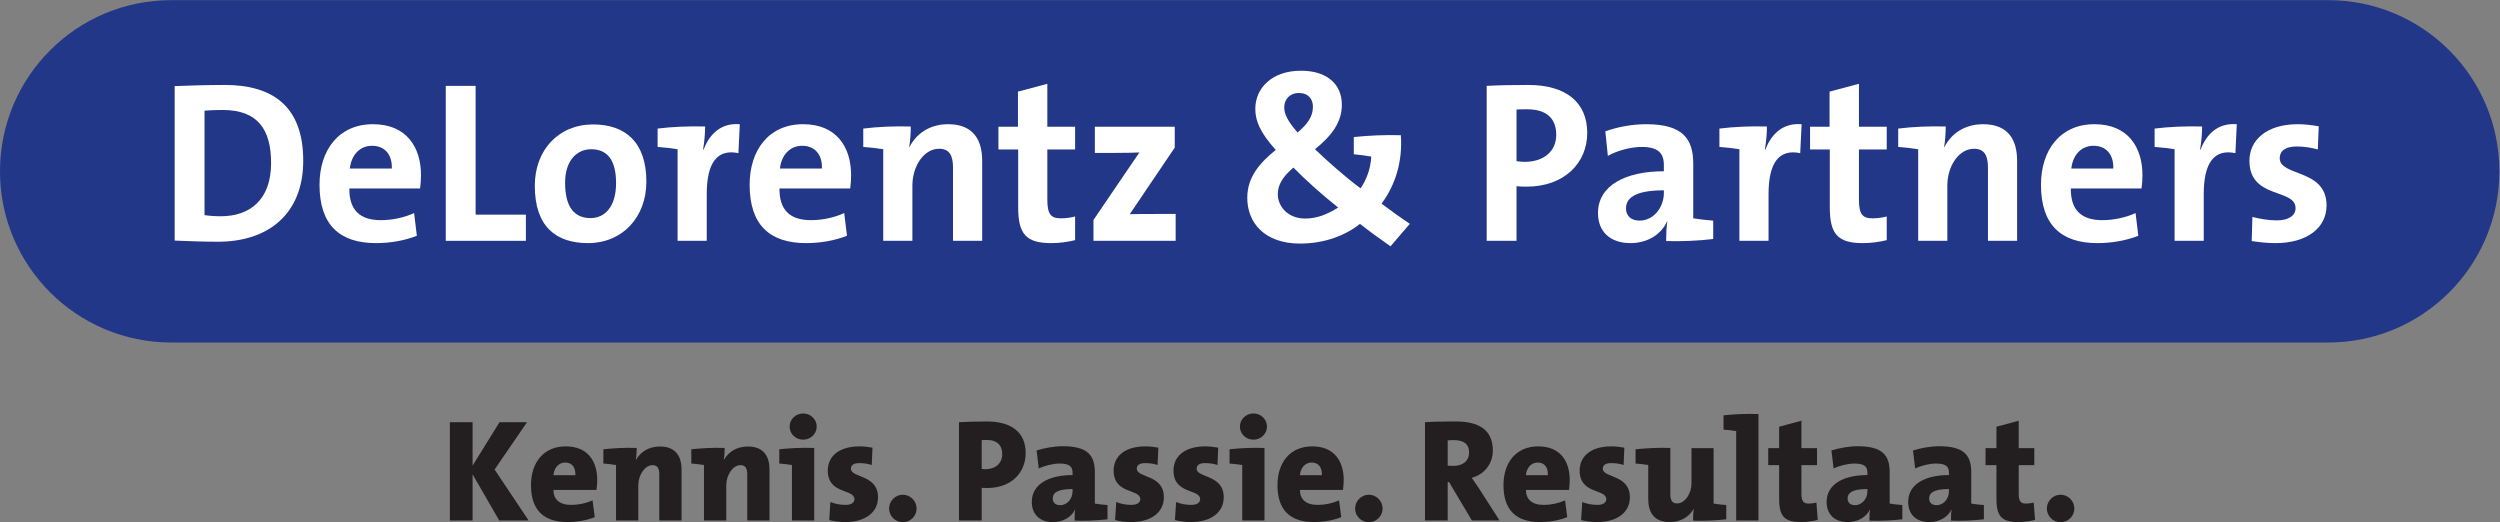 <?xml version="1.0" encoding="UTF-8" standalone="no"?>
<svg
   xmlns:dc="http://purl.org/dc/elements/1.1/"
   xmlns:cc="http://creativecommons.org/ns#"
   xmlns:rdf="http://www.w3.org/1999/02/22-rdf-syntax-ns#"
   xmlns:svg="http://www.w3.org/2000/svg"
   xmlns="http://www.w3.org/2000/svg"
   viewBox="0 0 874.467 182.667"
   height="182.667"
   width="874.467"
   xml:space="preserve"
   id="svg2"
   version="1.1"><rect x="0" y="0" width="874.467" height="182.667" fill="#808080" stroke="none"/><defs
     id="defs6" /><g
     transform="matrix(1.333,0,0,-1.333,0,182.667)"
     id="g10"><g
       transform="scale(0.1)"
       id="g12"><path
         id="path14"
         style="fill:#233788;fill-opacity:1;fill-rule:nonzero;stroke:none"
         d="M 0,920.75 C 0,672.684 201.133,471.59 449.219,471.59 H 6109.28 c 248.12,0 449.22,201.094 449.22,449.16 0,248.13 -201.1,449.22 -449.22,449.22 H 449.219 C 201.133,1369.97 0,1168.88 0,920.75" /><path
         id="path16"
         style="fill:#ffffff;fill-opacity:1;fill-rule:nonzero;stroke:none"
         d="m 584.254,1081.76 c -18.07,0 -34.938,-0.6 -47.582,-1.81 V 805.879 c 10.84,-1.809 27.101,-3.008 42.762,-3.008 76.504,0 131.918,43.367 131.918,139.746 0,87.343 -34.336,139.143 -127.098,139.143 z M 571.605,736.004 c -42.167,0 -78.91,1.809 -113.246,3.019 v 405.387 c 31.93,1.2 81.321,3.01 131.321,3.01 125.89,0 206.004,-56.02 206.004,-198.779 0,-139.746 -91.559,-212.637 -224.079,-212.637" /><path
         id="path18"
         style="fill:#ffffff;fill-opacity:1;fill-rule:nonzero;stroke:none"
         d="m 976.391,987.793 c -31.926,0 -54.211,-23.492 -58.43,-59.637 h 110.229 c 1.2,37.352 -19.27,59.637 -51.799,59.637 z M 1102.28,875.75 H 916.758 c -0.606,-56.016 27.105,-83.125 82.519,-83.125 29.513,0 61.443,6.633 87.343,18.672 l 7.23,-59.629 c -31.93,-12.645 -69.88,-19.277 -107.217,-19.277 -95.18,0 -148.188,47.589 -148.188,153 0,91.562 50.602,159.029 140.356,159.029 87.339,0 125.889,-59.635 125.889,-133.729 0,-10.242 -0.6,-22.285 -2.41,-34.941" /><path
         id="path20"
         style="fill:#ffffff;fill-opacity:1;fill-rule:nonzero;stroke:none"
         d="m 1169.74,738.418 v 406.592 h 78.31 V 807.09 h 131.92 v -68.672 h -210.23" /><path
         id="path22"
         style="fill:#ffffff;fill-opacity:1;fill-rule:nonzero;stroke:none"
         d="m 1550.94,978.758 c -34.34,0 -68.07,-26.504 -68.07,-87.949 0,-61.434 22.29,-92.762 66.86,-92.762 37.95,0 66.87,30.723 66.87,91.562 0,57.829 -20.49,89.149 -65.66,89.149 z m -7.83,-246.367 c -84.94,0 -139.75,43.976 -139.75,150.597 0,93.36 62.04,160.822 153,160.822 84.93,0 139.75,-46.982 139.75,-149.982 0,-93.965 -63.25,-161.437 -153,-161.437" /><path
         id="path24"
         style="fill:#ffffff;fill-opacity:1;fill-rule:nonzero;stroke:none"
         d="m 1844.88,977.555 h 1.21 c 14.46,37.945 43.37,71.075 95.17,66.865 l -3.61,-75.9 c -55.42,11.445 -83.13,-24.696 -83.13,-107.829 V 738.418 h -76.5 v 240.34 c -14.46,2.406 -34.93,4.82 -52.4,6.027 v 48.185 c 37.94,4.82 84.33,6.63 124.69,5.42 0,-15.66 -1.81,-39.753 -5.43,-60.835" /><path
         id="path26"
         style="fill:#ffffff;fill-opacity:1;fill-rule:nonzero;stroke:none"
         d="m 2105.03,987.793 c -31.93,0 -54.21,-23.492 -58.43,-59.637 h 110.23 c 1.21,37.352 -19.28,59.637 -51.8,59.637 z M 2230.92,875.75 H 2045.4 c -0.61,-56.016 27.1,-83.125 82.52,-83.125 29.51,0 61.44,6.633 87.34,18.672 l 7.23,-59.629 c -31.93,-12.645 -69.88,-19.277 -107.22,-19.277 -95.18,0 -148.19,47.589 -148.19,153 0,91.562 50.61,159.029 140.36,159.029 87.34,0 125.89,-59.635 125.89,-133.729 0,-10.242 -0.6,-22.285 -2.41,-34.941" /><path
         id="path28"
         style="fill:#ffffff;fill-opacity:1;fill-rule:nonzero;stroke:none"
         d="m 2385.72,984.785 0.6,-0.605 c 18.07,35.54 53.01,60.24 101.81,60.24 67.46,0 89.15,-43.38 89.15,-95.779 V 738.418 h -76.51 v 191.551 c 0,31.32 -8.43,49.996 -36.74,49.996 -39.15,0 -69.87,-44.574 -69.87,-96.977 v -144.57 h -76.5 v 240.34 c -14.46,2.406 -34.94,4.82 -52.41,6.027 v 48.185 c 37.95,4.82 84.33,6.63 124.69,5.42 0,-14.46 -1.2,-37.94 -4.22,-53.605" /><path
         id="path30"
         style="fill:#ffffff;fill-opacity:1;fill-rule:nonzero;stroke:none"
         d="m 2758.51,732.391 c -66.26,0 -86.75,24.093 -86.75,93.976 v 151.789 h -51.8 v 59.634 h 51.2 v 92.16 l 77.11,20.48 v -112.64 h 72.88 v -59.634 h -72.88 V 846.844 c 0,-38.555 9.03,-49.395 35.53,-49.395 12.66,0 26.51,1.809 37.35,4.817 v -62.043 c -19.27,-4.813 -41.57,-7.832 -62.64,-7.832" /><path
         id="path32"
         style="fill:#ffffff;fill-opacity:1;fill-rule:nonzero;stroke:none"
         d="m 2869.34,738.418 v 54.812 l 120.47,177.094 c -11.44,-0.597 -34.93,-1.203 -63.85,-1.203 h -53 v 68.669 h 209.62 V 982.977 L 2964.52,808.289 c 12.64,0.606 45.77,0.606 68.06,0.606 h 52.41 v -70.477 h -215.65" /><path
         id="path34"
         style="fill:#ffffff;fill-opacity:1;fill-rule:nonzero;stroke:none"
         d="m 3407.84,1126.34 c -21.68,0 -37.95,-15.06 -37.95,-37.95 0,-16.87 9.04,-36.14 34.94,-65.66 25.9,21.69 40.36,41.57 40.36,67.47 0,19.87 -11.44,36.14 -37.35,36.14 z m -13.85,-195.77 c -28.31,-24.097 -40.96,-45.179 -40.96,-69.879 0,-33.125 27.71,-63.847 71.68,-63.847 32.53,0 59.64,12.051 86.74,28.918 -43.37,34.336 -87.34,74.09 -117.46,104.808 z m 254.8,-206.605 c -28.31,19.871 -56.62,40.351 -80.12,59.023 -37.34,-30.117 -92.76,-51.797 -157.21,-51.797 -93.97,0 -138.54,55.418 -138.54,119.864 0,54.824 32.52,91.562 74.69,125.898 -41.57,46.387 -53.62,76.497 -53.62,107.817 0,53.61 42.78,100 119.88,100 69.26,0 107.21,-36.15 107.21,-89.16 0,-45.77 -25.89,-80.71 -70.46,-116.852 31.92,-30.723 76.49,-70.477 119.26,-102.403 v -0.605 c 14.46,20.488 27.1,51.207 28.31,83.73 -13.25,2.415 -32.53,4.821 -45.78,6.028 v 45.172 c 40.35,4.22 81.93,6.03 123.49,4.82 4.81,-68.062 -13.86,-130.109 -50.61,-179.504 25.31,-19.269 50.61,-37.344 74.09,-53.008 l -50.59,-59.023" /><path
         id="path36"
         style="fill:#ffffff;fill-opacity:1;fill-rule:nonzero;stroke:none"
         d="m 4007.18,1083.57 c -9.64,0 -18.67,0 -27.72,-0.6 V 947.438 c 7.83,-1.208 15.67,-1.809 22.89,-1.809 48.2,0.601 81.32,27.105 81.32,71.081 0,40.96 -23.48,66.86 -76.49,66.86 z m -1.21,-202.996 c -7.23,0 -16.87,0 -26.51,1.203 V 738.418 h -78.3 v 406.592 c 33.13,1.81 69.27,2.41 109.03,2.41 99.99,0 154.8,-46.38 154.8,-125.89 0,-78.913 -60.23,-140.956 -159.02,-140.956" /><path
         id="path38"
         style="fill:#ffffff;fill-opacity:1;fill-rule:nonzero;stroke:none"
         d="m 4366.08,870.938 c -81.31,0 -99.39,-23.497 -99.39,-47.59 0,-19.278 13.25,-31.922 35.54,-31.922 37.95,0 63.85,36.14 63.85,72.285 z m 6.02,-133.125 c 0,17.468 0.61,35.546 3.02,51.199 l -0.61,0.605 c -14.45,-33.73 -51.2,-57.226 -95.77,-57.226 -54.22,0 -85.54,30.722 -85.54,78.906 0,71.691 71.08,109.637 172.88,109.637 v 16.261 c 0,31.325 -15.06,47.59 -58.43,47.59 -27.1,0 -63.25,-9.039 -88.55,-23.496 l -6.62,64.451 c 30.12,10.85 68.66,18.68 107.22,18.68 96.37,0 123.48,-38.56 123.48,-104.209 V 797.449 c 14.46,-2.41 34.94,-4.824 52.41,-6.023 V 743.23 c -37.95,-4.812 -84.33,-6.621 -123.49,-5.417" /><path
         id="path40"
         style="fill:#ffffff;fill-opacity:1;fill-rule:nonzero;stroke:none"
         d="m 4631.11,977.555 h 1.21 c 14.46,37.945 43.37,71.075 95.17,66.865 l -3.61,-75.9 c -55.42,11.445 -83.13,-24.696 -83.13,-107.829 V 738.418 h -76.49 v 240.34 c -14.47,2.406 -34.94,4.82 -52.41,6.027 v 48.185 c 37.94,4.82 84.33,6.63 124.68,5.42 0,-15.66 -1.8,-39.753 -5.42,-60.835" /><path
         id="path42"
         style="fill:#ffffff;fill-opacity:1;fill-rule:nonzero;stroke:none"
         d="m 4888.22,732.391 c -66.26,0 -86.74,24.093 -86.74,93.976 v 151.789 h -51.8 v 59.634 h 51.2 v 92.16 l 77.1,20.48 v -112.64 h 72.89 v -59.634 h -72.89 V 846.844 c 0,-38.555 9.03,-49.395 35.54,-49.395 12.65,0 26.5,1.809 37.35,4.817 v -62.043 c -19.28,-4.813 -41.56,-7.832 -62.65,-7.832" /><path
         id="path44"
         style="fill:#ffffff;fill-opacity:1;fill-rule:nonzero;stroke:none"
         d="m 5101.46,984.785 0.6,-0.605 c 18.08,35.54 53.01,60.24 101.8,60.24 67.47,0 89.15,-43.38 89.15,-95.779 V 738.418 h -76.5 v 191.551 c 0,31.32 -8.43,49.996 -36.74,49.996 -39.15,0 -69.88,-44.574 -69.88,-96.977 v -144.57 h -76.49 v 240.34 c -14.46,2.406 -34.94,4.82 -52.41,6.027 v 48.185 c 37.95,4.82 84.33,6.63 124.68,5.42 0,-14.46 -1.2,-37.94 -4.21,-53.605" /><path
         id="path46"
         style="fill:#ffffff;fill-opacity:1;fill-rule:nonzero;stroke:none"
         d="m 5493.59,987.793 c -31.92,0 -54.21,-23.492 -58.42,-59.637 h 110.23 c 1.2,37.352 -19.28,59.637 -51.81,59.637 z m 125.9,-112.043 h -185.53 c -0.6,-56.016 27.1,-83.125 82.52,-83.125 29.53,0 61.45,6.633 87.35,18.672 l 7.22,-59.629 c -31.92,-12.645 -69.87,-19.277 -107.21,-19.277 -95.18,0 -148.19,47.589 -148.19,153 0,91.562 50.6,159.029 140.36,159.029 87.34,0 125.88,-59.635 125.88,-133.729 0,-10.242 -0.59,-22.285 -2.4,-34.941" /><path
         id="path48"
         style="fill:#ffffff;fill-opacity:1;fill-rule:nonzero;stroke:none"
         d="m 5773.09,977.555 h 1.21 c 14.45,37.945 43.37,71.075 95.16,66.865 l -3.61,-75.9 c -55.42,11.445 -83.13,-24.696 -83.13,-107.829 V 738.418 h -76.49 v 240.34 c -14.46,2.406 -34.94,4.82 -52.41,6.027 v 48.185 c 37.95,4.82 84.33,6.63 124.69,5.42 0,-15.66 -1.81,-39.753 -5.42,-60.835" /><path
         id="path50"
         style="fill:#ffffff;fill-opacity:1;fill-rule:nonzero;stroke:none"
         d="m 5971.27,732.391 c -21.69,0 -43.37,2.414 -62.65,5.422 l 1.81,63.25 c 18.67,-4.825 41.56,-9.032 64.45,-9.032 29.51,0 48.79,12.039 48.79,31.922 0,53.008 -121.07,22.891 -121.07,124.688 0,52.399 42.76,95.779 127.1,95.779 17.47,0 36.74,-2.41 54.81,-5.43 l -2.41,-60.834 c -16.87,4.821 -36.75,7.828 -55.42,7.828 -30.12,0 -44.57,-12.043 -44.57,-30.714 0,-48.797 122.88,-27.114 122.88,-124.09 0,-59.032 -51.81,-98.789 -133.72,-98.789" /><path
         id="path52"
         style="fill:#231f20;fill-opacity:1;fill-rule:nonzero;stroke:none"
         d="M 1310.02,4.578 1240.1,125.699 V 4.578 h -59.61 V 262.48 h 59.61 V 148.621 l 70.68,113.859 h 72.21 L 1297.79,138.309 1387.2,4.578 h -77.18" /><path
         id="path54"
         style="fill:#231f20;fill-opacity:1;fill-rule:nonzero;stroke:none"
         d="m 1483.11,156.648 c -16.81,0 -29.04,-13.378 -30.95,-33.238 h 57.7 c 0.76,21.77 -9.94,33.238 -26.75,33.238 z m 82.15,-71.839 h -113.1 c 0.38,-24.828 15.67,-39.348 47,-39.348 18.34,0 37.44,3.828 55.78,11.84 l 5.73,-43.93 C 1538.9,4.578 1512.92,0.379 1489.6,0.379 c -61.89,0 -96.27,30.191 -96.27,97.043 0,58.457 32.47,101.637 91.31,101.637 57.31,0 82.53,-38.59 82.53,-88.258 0,-8.031 -0.76,-16.442 -1.91,-25.992" /><path
         id="path56"
         style="fill:#231f20;fill-opacity:1;fill-rule:nonzero;stroke:none"
         d="M 1729.97,4.578 V 125.309 c 0,15.293 -4.2,24.453 -17.57,24.453 -20.26,0 -37.45,-25.59 -37.45,-53.102 V 4.578 h -58.46 V 150.16 c -9.17,1.52 -22.16,3.051 -33.24,3.809 v 37.453 c 27.89,3.047 59.23,4.59 87.5,3.43 0,-7.25 -0.38,-21.012 -2.29,-30.18 l 0.76,-0.383 c 11.46,19.871 32.47,34.383 62.66,34.383 42.41,0 56.55,-27.5 56.55,-60.363 V 4.578 h -58.46" /><path
         id="path58"
         style="fill:#231f20;fill-opacity:1;fill-rule:nonzero;stroke:none"
         d="M 1960.78,4.578 V 125.309 c 0,15.293 -4.2,24.453 -17.57,24.453 -20.26,0 -37.45,-25.59 -37.45,-53.102 V 4.578 H 1847.3 V 150.16 c -9.17,1.52 -22.16,3.051 -33.24,3.809 v 37.453 c 27.89,3.047 59.23,4.59 87.5,3.43 0,-7.25 -0.38,-21.012 -2.29,-30.18 l 0.76,-0.383 c 11.46,19.871 32.47,34.383 62.66,34.383 42.41,0 56.55,-27.5 56.55,-60.363 V 4.578 h -58.46" /><path
         id="path60"
         style="fill:#231f20;fill-opacity:1;fill-rule:nonzero;stroke:none"
         d="m 2107.54,216.629 c -19.87,0 -35.53,15.281 -35.53,34.391 0,18.73 15.66,34.39 35.53,34.39 19.49,0 35.53,-15.281 35.53,-34.39 0,-19.11 -16.04,-34.391 -35.53,-34.391 z M 2078.12,4.578 V 150.16 c -9.17,1.52 -22.16,3.051 -33.24,3.809 v 37.453 c 27.89,3.047 59.22,4.59 91.7,3.43 V 4.578 h -58.46" /><path
         id="path62"
         style="fill:#231f20;fill-opacity:1;fill-rule:nonzero;stroke:none"
         d="m 2217.97,0.379 c -14.89,0 -29.8,1.902 -42.02,5.34 L 2179,53.102 c 11.46,-4.973 25.6,-7.641 39.74,-7.641 14.52,0 23.31,5.731 23.31,14.899 0,27.891 -69.93,12.23 -69.93,75.27 0,34.769 25.99,63.43 84.07,63.43 10.31,0 22.54,-1.528 33.23,-3.438 l -1.91,-45.461 c -9.55,3.43 -21.77,4.961 -32.86,4.961 -14.89,0 -21.77,-5.742 -21.77,-14.519 0,-25.223 71.07,-14.524 71.07,-75.274 0,-40.117 -34.39,-64.949 -85.98,-64.949" /><path
         id="path64"
         style="fill:#231f20;fill-opacity:1;fill-rule:nonzero;stroke:none"
         d="m 2368.92,0 c -19.48,0 -35.91,16.039 -35.91,35.91 0,19.871 16.43,36.301 35.91,36.301 19.87,0 36.3,-16.43 36.3,-36.301 C 2405.22,16.039 2388.79,0 2368.92,0" /><path
         id="path66"
         style="fill:#231f20;fill-opacity:1;fill-rule:nonzero;stroke:none"
         d="m 2588.64,215.871 c -4.2,0 -8.41,0 -12.61,-0.383 v -75.66 c 3.82,-0.379 7.26,-0.758 10.32,-0.758 24.83,0.379 43.55,14.52 43.55,39.739 0,21.781 -11.84,37.062 -41.26,37.062 z m 1.15,-126.09 c -3.06,0 -8.41,0 -13.76,0.391 V 4.578 h -59.6 V 262.48 c 22.16,1.149 46.61,1.911 73.36,1.911 65.71,0 101.63,-29.801 101.63,-82.911 0,-50.05 -35.92,-91.699 -101.63,-91.699" /><path
         id="path68"
         style="fill:#231f20;fill-opacity:1;fill-rule:nonzero;stroke:none"
         d="m 2814.46,87.109 c -40.88,0 -51.96,-10.699 -51.96,-24.84 0,-10.32 6.88,-17.57 19.11,-17.57 19.48,0 32.85,17.57 32.85,36.301 z m 5.35,-82.91 c 0,9.551 0,19.48 1.53,29.031 h -0.38 c -9.17,-19.859 -31.72,-32.852 -58.08,-32.852 -36.29,0 -55.4,22.16 -55.4,52.723 0,48.148 46.62,70.687 106.98,70.687 v 6.871 c 0,15.668 -8.79,23.309 -34,23.309 -16.81,0 -39.36,-5.348 -54.64,-12.981 l -5.73,47.371 c 19.49,6.11 45.47,11.082 68.77,11.082 65.72,0 84.06,-24.453 84.06,-68.011 V 48.91 c 9.17,-1.539 22.16,-3.07 33.24,-3.832 V 7.641 c -27.51,-3.062 -58.84,-4.59 -86.35,-3.441" /><path
         id="path70"
         style="fill:#231f20;fill-opacity:1;fill-rule:nonzero;stroke:none"
         d="m 2968.09,0.379 c -14.9,0 -29.8,1.902 -42.03,5.34 l 3.06,47.383 c 11.46,-4.973 25.6,-7.641 39.74,-7.641 14.51,0 23.3,5.731 23.3,14.899 0,27.891 -69.92,12.23 -69.92,75.27 0,34.769 25.99,63.43 84.06,63.43 10.32,0 22.54,-1.528 33.24,-3.438 l -1.91,-45.461 c -9.55,3.43 -21.78,4.961 -32.86,4.961 -14.9,0 -21.78,-5.742 -21.78,-14.519 0,-25.223 71.07,-14.524 71.07,-75.274 0,-40.117 -34.39,-64.949 -85.97,-64.949" /><path
         id="path72"
         style="fill:#231f20;fill-opacity:1;fill-rule:nonzero;stroke:none"
         d="m 3125.15,0.379 c -14.9,0 -29.8,1.902 -42.02,5.34 l 3.05,47.383 c 11.46,-4.973 25.6,-7.641 39.74,-7.641 14.51,0 23.3,5.731 23.3,14.899 0,27.891 -69.92,12.23 -69.92,75.27 0,34.769 25.99,63.43 84.06,63.43 10.32,0 22.54,-1.528 33.24,-3.438 l -1.91,-45.461 c -9.55,3.43 -21.77,4.961 -32.86,4.961 -14.9,0 -21.78,-5.742 -21.78,-14.519 0,-25.223 71.07,-14.524 71.07,-75.274 0,-40.117 -34.39,-64.949 -85.97,-64.949" /><path
         id="path74"
         style="fill:#231f20;fill-opacity:1;fill-rule:nonzero;stroke:none"
         d="m 3289.09,216.629 c -19.87,0 -35.53,15.281 -35.53,34.391 0,18.73 15.66,34.39 35.53,34.39 19.49,0 35.53,-15.281 35.53,-34.39 0,-19.11 -16.04,-34.391 -35.53,-34.391 z M 3259.67,4.578 V 150.16 c -9.17,1.52 -22.16,3.051 -33.24,3.809 v 37.453 c 27.89,3.047 59.22,4.59 91.7,3.43 V 4.578 h -58.46" /><path
         id="path76"
         style="fill:#231f20;fill-opacity:1;fill-rule:nonzero;stroke:none"
         d="m 3441.94,156.648 c -16.81,0 -29.04,-13.378 -30.95,-33.238 h 57.69 c 0.76,21.77 -9.92,33.238 -26.74,33.238 z m 82.15,-71.839 h -113.1 c 0.39,-24.828 15.66,-39.348 46.99,-39.348 18.34,0 37.46,3.828 55.8,11.84 l 5.72,-43.93 c -21.78,-8.793 -47.75,-12.992 -71.07,-12.992 -61.9,0 -96.27,30.191 -96.27,97.043 0,58.457 32.46,101.637 91.31,101.637 57.3,0 82.54,-38.59 82.54,-88.258 0,-8.031 -0.79,-16.442 -1.92,-25.992" /><path
         id="path78"
         style="fill:#231f20;fill-opacity:1;fill-rule:nonzero;stroke:none"
         d="m 3591.75,0 c -19.47,0 -35.9,16.039 -35.9,35.91 0,19.871 16.43,36.301 35.9,36.301 19.88,0 36.31,-16.43 36.31,-36.301 C 3628.06,16.039 3611.63,0 3591.75,0" /><path
         id="path80"
         style="fill:#231f20;fill-opacity:1;fill-rule:nonzero;stroke:none"
         d="m 3815.28,215.488 c -6.11,0 -12.99,-0.379 -16.42,-0.758 v -66.109 c 3.06,-0.383 9.18,-0.762 14.9,-0.762 25.21,0 41.27,13.371 41.27,35.153 0,20.25 -11.84,32.476 -39.75,32.476 z m 47.01,-210.91 -60,100.871 h -3.43 V 4.578 h -59.59 V 262.48 c 21.77,1.532 49.67,1.911 80.6,1.911 60.76,0 97.44,-21.77 97.44,-76.411 0,-34.769 -22.93,-63.05 -55.41,-71.449 6.88,-9.941 13.75,-19.492 19.87,-29.043 l 53.12,-82.91 h -72.6" /><path
         id="path82"
         style="fill:#231f20;fill-opacity:1;fill-rule:nonzero;stroke:none"
         d="m 4034.99,156.648 c -16.82,0 -29.04,-13.378 -30.96,-33.238 h 57.7 c 0.76,21.77 -9.92,33.238 -26.74,33.238 z m 82.15,-71.839 h -113.11 c 0.39,-24.828 15.67,-39.348 47,-39.348 18.34,0 37.46,3.828 55.8,11.84 l 5.72,-43.93 c -21.78,-8.793 -47.76,-12.992 -71.08,-12.992 -61.89,0 -96.26,30.191 -96.26,97.043 0,58.457 32.46,101.637 91.3,101.637 57.31,0 82.54,-38.59 82.54,-88.258 0,-8.031 -0.78,-16.442 -1.91,-25.992" /><path
         id="path84"
         style="fill:#231f20;fill-opacity:1;fill-rule:nonzero;stroke:none"
         d="m 4190.91,0.379 c -14.9,0 -29.81,1.902 -42.03,5.34 l 3.06,47.383 c 11.45,-4.973 25.59,-7.641 39.73,-7.641 14.51,0 23.3,5.731 23.3,14.899 0,27.891 -69.92,12.23 -69.92,75.27 0,34.769 25.99,63.43 84.06,63.43 10.31,0 22.54,-1.528 33.24,-3.438 l -1.91,-45.461 c -9.55,3.43 -21.78,4.961 -32.85,4.961 -14.9,0 -21.78,-5.742 -21.78,-14.519 0,-25.223 71.06,-14.524 71.06,-75.274 0,-40.117 -34.38,-64.949 -85.96,-64.949" /><path
         id="path86"
         style="fill:#231f20;fill-opacity:1;fill-rule:nonzero;stroke:none"
         d="m 4442.72,4.199 c 0,7.25 0,19.859 1.92,30.18 l -0.39,0.383 C 4432.41,14.891 4411.4,0.379 4381.2,0.379 c -42.4,0 -56.15,27.512 -56.15,60.359 V 150.16 c -9.18,1.52 -22.17,3.051 -33.24,3.809 v 37.453 c 29.41,3.047 61.89,4.59 91.31,3.43 V 73.738 c 0,-15.277 4.19,-24.449 17.57,-24.449 20.63,0 37.84,25.59 37.84,53.102 v 92.078 h 58.06 V 48.91 c 9.18,-1.539 22.17,-3.07 33.24,-3.832 V 7.641 c -27.5,-3.062 -59.21,-4.59 -87.11,-3.441" /><path
         id="path88"
         style="fill:#231f20;fill-opacity:1;fill-rule:nonzero;stroke:none"
         d="M 4555.85,4.578 V 239.18 c -9.16,1.519 -22.15,3.058 -33.24,3.82 v 37.441 c 27.89,3.059 59.22,4.59 91.7,3.438 V 4.578 h -58.46" /><path
         id="path90"
         style="fill:#231f20;fill-opacity:1;fill-rule:nonzero;stroke:none"
         d="m 4726.65,0.379 c -43.93,0 -58.07,14.512 -58.07,61.133 v 88.25 h -28.65 v 44.707 h 28.65 v 56.172 l 58.46,15.668 v -71.84 h 40.88 v -44.707 h -40.88 V 74.879 c 0,-19.48 4.96,-25.969 19.49,-25.969 6.88,0 13.36,1.141 19.87,2.66 l 3.43,-45.461 c -12.98,-3.438 -29.41,-5.73 -43.18,-5.73" /><path
         id="path92"
         style="fill:#231f20;fill-opacity:1;fill-rule:nonzero;stroke:none"
         d="m 4900.15,87.109 c -40.88,0 -51.96,-10.699 -51.96,-24.84 0,-10.32 6.88,-17.57 19.1,-17.57 19.5,0 32.86,17.57 32.86,36.301 z m 5.35,-82.91 c 0,9.551 0,19.48 1.52,29.031 h -0.37 c -9.18,-19.859 -31.72,-32.852 -58.09,-32.852 -36.28,0 -55.39,22.16 -55.39,52.723 0,48.148 46.61,70.687 106.98,70.687 v 6.871 c 0,15.668 -8.79,23.309 -34.01,23.309 -16.81,0 -39.35,-5.348 -54.63,-12.981 l -5.74,47.371 c 19.49,6.11 45.47,11.082 68.79,11.082 65.7,0 84.04,-24.453 84.04,-68.011 V 48.91 c 9.18,-1.539 22.17,-3.07 33.25,-3.832 V 7.641 c -27.5,-3.062 -58.83,-4.59 -86.35,-3.441" /><path
         id="path94"
         style="fill:#231f20;fill-opacity:1;fill-rule:nonzero;stroke:none"
         d="m 5114.15,87.109 c -40.88,0 -51.97,-10.699 -51.97,-24.84 0,-10.32 6.87,-17.57 19.1,-17.57 19.49,0 32.87,17.57 32.87,36.301 z m 5.35,-82.91 c 0,9.551 0,19.48 1.53,29.031 h -0.4 c -9.16,-19.859 -31.69,-32.852 -58.06,-32.852 -36.31,0 -55.41,22.16 -55.41,52.723 0,48.148 46.62,70.687 106.99,70.687 v 6.871 c 0,15.668 -8.79,23.309 -34,23.309 -16.82,0 -39.36,-5.348 -54.65,-12.981 l -5.72,47.371 c 19.49,6.11 45.46,11.082 68.76,11.082 65.73,0 84.07,-24.453 84.07,-68.011 V 48.91 c 9.16,-1.539 22.15,-3.07 33.24,-3.832 V 7.641 C 5178.33,4.578 5147,3.051 5119.5,4.199" /><path
         id="path96"
         style="fill:#231f20;fill-opacity:1;fill-rule:nonzero;stroke:none"
         d="m 5296.87,0.379 c -43.95,0 -58.09,14.512 -58.09,61.133 v 88.25 h -28.65 v 44.707 h 28.65 v 56.172 l 58.48,15.668 v -71.84 h 40.87 v -44.707 h -40.87 V 74.879 c 0,-19.48 4.96,-25.969 19.47,-25.969 6.87,0 13.38,1.141 19.86,2.66 l 3.46,-45.461 c -13.01,-3.438 -29.43,-5.73 -43.18,-5.73" /><path
         id="path98"
         style="fill:#231f20;fill-opacity:1;fill-rule:nonzero;stroke:none"
         d="m 5406.94,0 c -19.47,0 -35.9,16.039 -35.9,35.91 0,19.871 16.43,36.301 35.9,36.301 19.89,0 36.31,-16.43 36.31,-36.301 C 5443.25,16.039 5426.83,0 5406.94,0" /></g></g></svg>